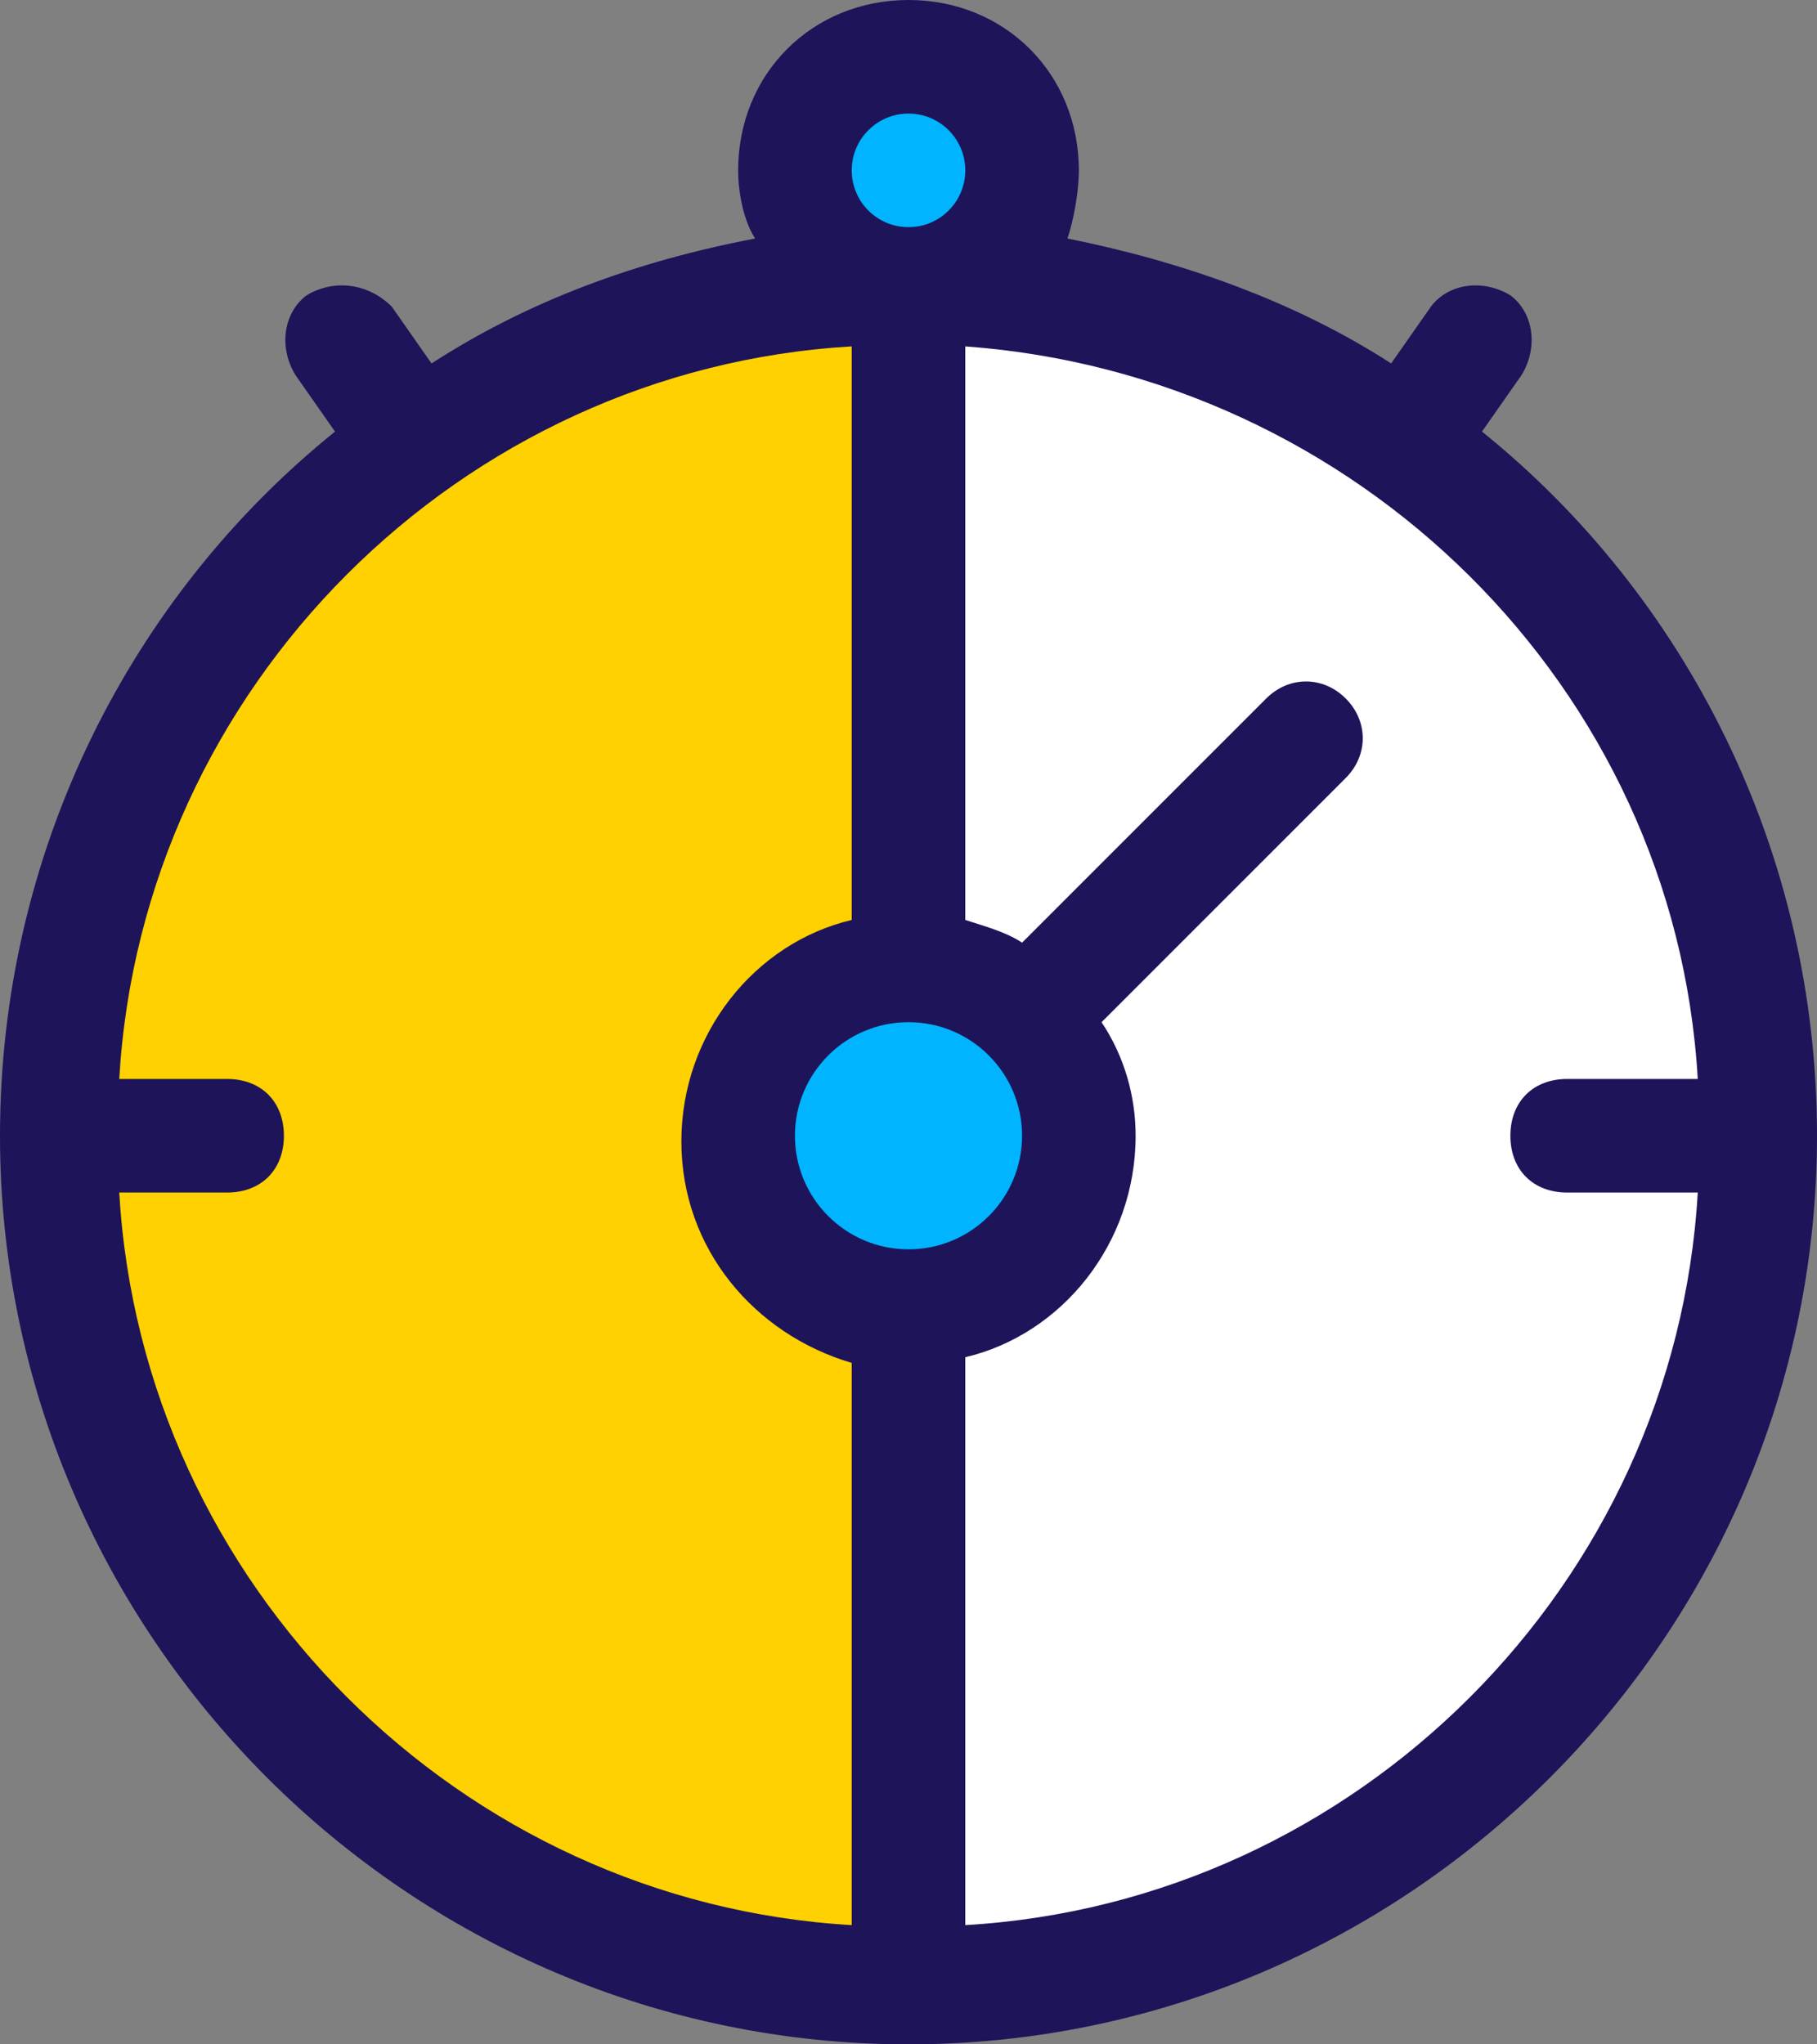<?xml version="1.0" encoding="utf-8"?>
<!-- Generator: Adobe Illustrator 19.2.1, SVG Export Plug-In . SVG Version: 6.00 Build 0)  -->
<svg version="1.1" id="Artwork" xmlns="http://www.w3.org/2000/svg" xmlns:xlink="http://www.w3.org/1999/xlink" x="0px" y="0px"
	 viewBox="0 0 32 36" style="enable-background:new 0 0 32 36;" xml:space="preserve">
<rect x="0" y="0" width="32" height="36" fill="#808080" stroke="none"/>
<style type="text/css">
	.st0{fill:#1E145A;}
	.st1{fill:#00B4FF;}
	.st2{fill:#FFFFFF;}
	.st3{fill:#FFD100;}
	.st4{fill-rule:evenodd;clip-rule:evenodd;fill:#1D1758;}
	.st5{fill:#1D1758;}
	.st6{fill-rule:evenodd;clip-rule:evenodd;fill:#FFFFFF;}
</style>
<g>
	<path class="st0" d="M26.1,7.6l0.7-1c0.3-0.5,0.2-1.1-0.2-1.4c-0.5-0.3-1.1-0.2-1.4,0.2l-0.7,1c-1.7-1.1-3.7-1.8-5.7-2.2
		C18.9,3.9,19,3.4,19,3c0-1.7-1.3-3-3-3s-3,1.3-3,3c0,0.4,0.1,0.9,0.3,1.2c-2.1,0.4-4,1.1-5.7,2.2l-0.7-1C6.5,5,5.9,4.9,5.4,5.2
		C5,5.5,4.9,6.1,5.2,6.6l0.7,1C2.3,10.5,0,15,0,20c0,8.8,7.2,16,16,16s16-7.2,16-16C32,15,29.7,10.5,26.1,7.6z"/>
	<circle class="st1" cx="16" cy="3" r="1"/>
	<path class="st3" d="M15,33.9C8.1,33.5,2.5,27.9,2.1,21H4c0.6,0,1-0.4,1-1s-0.4-1-1-1H2.1C2.5,12.1,8.1,6.5,15,6.1v10.1
		c-1.7,0.4-3,2-3,3.9s1.3,3.4,3,3.9V33.9z"/>
	<circle class="st1" cx="16" cy="20" r="2"/>
	<path class="st2" d="M17,33.9V23.9c1.7-0.4,3-2,3-3.9c0-0.7-0.2-1.4-0.6-2l4.3-4.3c0.4-0.4,0.4-1,0-1.4s-1-0.4-1.4,0L18,16.6
		c-0.3-0.2-0.7-0.3-1-0.4V6.1c6.9,0.5,12.5,6,12.9,12.9h-2.3c-0.6,0-1,0.4-1,1s0.4,1,1,1h2.3C29.5,27.9,23.9,33.5,17,33.9z"/>
</g>
</svg>
